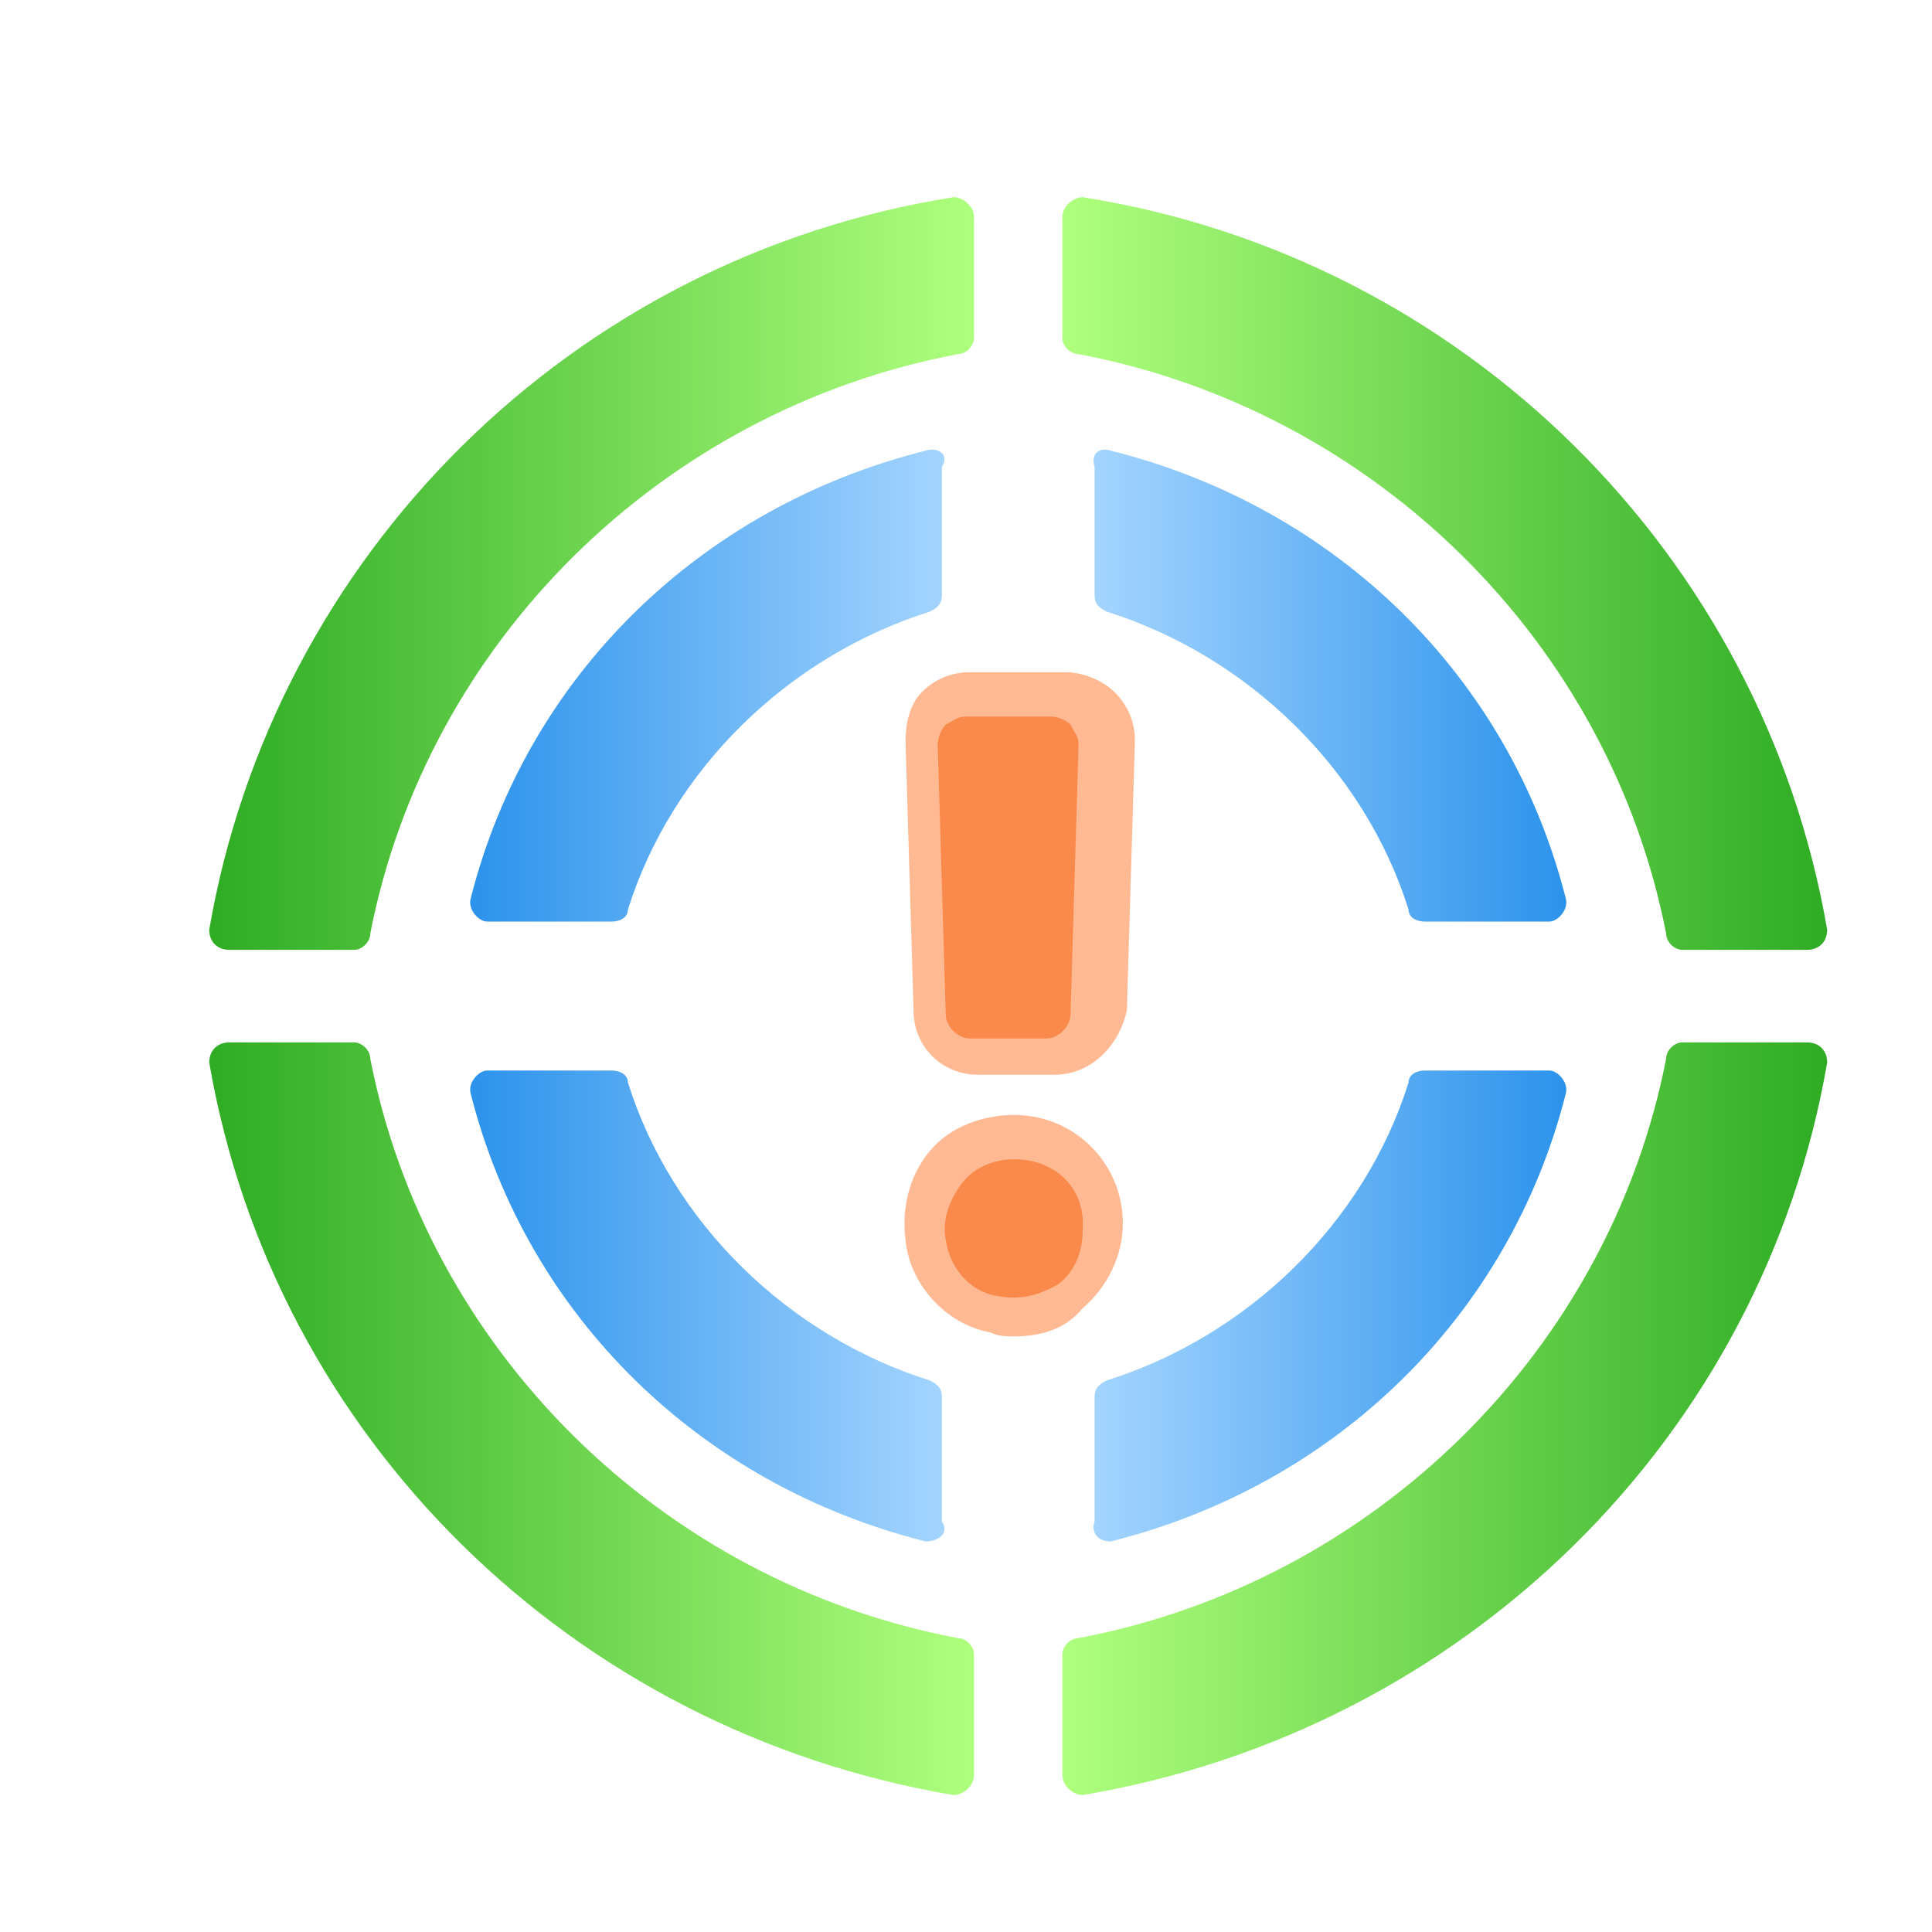 <?xml version="1.0" encoding="UTF-8"?> <svg xmlns="http://www.w3.org/2000/svg" width="160" height="160" viewBox="0 0 160 160" fill="none"> <path d="M17.328 76.995C17.328 77.995 17.995 78.662 18.995 78.662H29.328C29.995 78.662 30.662 77.995 30.662 77.328C35.328 53.328 54.661 33.995 79.328 29.328C79.995 29.328 80.662 28.662 80.662 27.995V17.995C80.662 16.995 79.662 16.328 78.995 16.328C47.328 21.328 22.662 45.995 17.328 76.995Z" fill="url(#paint0_linear_2721_104140)"></path> <path d="M76.67 37.321C58.004 41.988 43.67 55.988 39.004 74.321C38.67 75.321 39.67 76.321 40.337 76.321H50.67C51.337 76.321 52.004 75.988 52.004 75.321C55.67 63.654 65.337 54.321 77.004 50.654C77.67 50.321 78.004 49.988 78.004 49.321V38.654C78.67 37.654 77.67 36.988 76.67 37.321Z" fill="url(#paint1_linear_2721_104140)"></path> <path d="M151.318 76.995C151.318 77.995 150.651 78.662 149.651 78.662H139.318C138.651 78.662 137.984 77.995 137.984 77.328C133.318 53.328 113.984 33.995 89.318 29.328C88.651 29.328 87.984 28.662 87.984 27.995V17.995C87.984 16.995 88.984 16.328 89.651 16.328C121.318 21.328 145.984 45.995 151.318 76.995Z" fill="url(#paint2_linear_2721_104140)"></path> <path d="M91.983 37.321C110.649 41.988 124.982 55.988 129.649 74.321C129.982 75.321 128.983 76.321 128.316 76.321H117.982C117.316 76.321 116.649 75.988 116.649 75.321C112.983 63.654 103.316 54.321 91.649 50.654C90.983 50.321 90.649 49.988 90.649 49.321V38.654C90.316 37.654 90.983 36.988 91.983 37.321Z" fill="url(#paint3_linear_2721_104140)"></path> <path d="M151.318 87.995C151.318 86.995 150.651 86.328 149.651 86.328H139.318C138.651 86.328 137.984 86.995 137.984 87.662C133.318 111.661 113.984 130.995 89.318 135.661C88.651 135.661 87.984 136.328 87.984 136.995V146.995C87.984 147.995 88.984 148.661 89.651 148.661C121.318 143.328 145.984 118.995 151.318 87.995Z" fill="url(#paint4_linear_2721_104140)"></path> <path d="M91.983 127.656C110.649 122.99 124.982 108.99 129.649 90.656C129.982 89.656 128.983 88.656 128.316 88.656H117.982C117.316 88.656 116.649 88.99 116.649 89.656C112.983 101.323 103.316 110.656 91.649 114.323C90.983 114.656 90.649 114.99 90.649 115.656V125.99C90.316 126.99 90.983 127.656 91.983 127.656Z" fill="url(#paint5_linear_2721_104140)"></path> <path d="M17.328 87.995C17.328 86.995 17.995 86.328 18.995 86.328H29.328C29.995 86.328 30.662 86.995 30.662 87.662C35.328 111.661 54.661 130.995 79.328 135.661C79.995 135.661 80.662 136.328 80.662 136.995V146.995C80.662 147.995 79.662 148.661 78.995 148.661C47.328 143.328 22.662 118.995 17.328 87.995Z" fill="url(#paint6_linear_2721_104140)"></path> <path d="M76.67 127.656C58.004 122.99 43.67 108.99 39.004 90.656C38.67 89.656 39.67 88.656 40.337 88.656H50.67C51.337 88.656 52.004 88.99 52.004 89.656C55.67 101.323 65.337 110.656 77.004 114.323C77.67 114.656 78.004 114.99 78.004 115.656V125.99C78.67 126.99 77.67 127.656 76.67 127.656Z" fill="url(#paint7_linear_2721_104140)"></path> <path d="M76.995 83.662L76.328 61.328C76.328 59.328 77.995 57.328 79.995 57.328H87.995C89.995 57.328 91.995 58.995 91.662 61.328L90.995 83.662C90.995 85.662 89.328 87.328 87.328 87.328H80.995C78.661 87.328 76.995 85.662 76.995 83.662ZM91.328 101.661C91.328 106.328 86.995 109.995 82.328 108.995C79.328 108.328 76.995 105.995 76.662 102.995C75.995 98.328 79.662 94.328 83.995 94.328C87.995 94.328 91.328 97.328 91.328 101.661Z" fill="#FA8A4B"></path> <path d="M83.99 110.672C83.323 110.672 82.656 110.672 81.99 110.339C78.323 109.672 75.323 106.339 74.99 102.672C74.656 100.005 75.323 97.338 76.99 95.338C78.656 93.338 81.323 92.338 83.99 92.338C88.99 92.338 92.99 96.338 92.99 101.339C92.99 104.005 91.656 106.672 89.656 108.339C88.323 110.005 86.323 110.672 83.99 110.672ZM83.99 96.005C82.323 96.005 80.656 96.672 79.656 98.005C78.656 99.338 77.99 101.005 78.323 102.672C78.656 105.005 80.323 107.005 82.656 107.339C84.323 107.672 85.99 107.339 87.656 106.339C88.99 105.339 89.656 103.672 89.656 102.005C89.99 98.338 87.323 96.005 83.99 96.005ZM87.323 89.005H80.99C77.99 89.005 75.656 86.672 75.656 83.672L74.99 61.339C74.99 60.005 75.323 58.339 76.323 57.339C77.323 56.339 78.656 55.672 80.323 55.672H88.323C89.656 55.672 91.323 56.339 92.323 57.339C93.323 58.339 93.99 59.672 93.99 61.339L93.323 83.672C92.656 86.672 90.323 89.005 87.323 89.005ZM79.99 59.339C79.323 59.339 78.99 59.672 78.323 60.005C77.99 60.339 77.656 61.005 77.656 61.672L78.323 84.005C78.323 85.005 79.323 86.005 80.323 86.005H86.656C87.656 86.005 88.656 85.005 88.656 84.005L89.323 61.672C89.323 61.005 88.99 60.672 88.656 60.005C88.323 59.672 87.656 59.339 86.99 59.339H79.99Z" fill="#FFB993"></path> <defs> <linearGradient id="paint0_linear_2721_104140" x1="17.417" y1="47.42" x2="80.585" y2="47.42" gradientUnits="userSpaceOnUse"> <stop stop-color="#2FAC24"></stop> <stop offset="1" stop-color="#AFFF7E"></stop> </linearGradient> <linearGradient id="paint1_linear_2721_104140" x1="39.031" y1="56.683" x2="78.565" y2="56.683" gradientUnits="userSpaceOnUse"> <stop stop-color="#2C93EB"></stop> <stop offset="1" stop-color="#A5D5FF"></stop> </linearGradient> <linearGradient id="paint2_linear_2721_104140" x1="151.294" y1="47.42" x2="88.126" y2="47.42" gradientUnits="userSpaceOnUse"> <stop stop-color="#2FAC24"></stop> <stop offset="1" stop-color="#AFFF7E"></stop> </linearGradient> <linearGradient id="paint3_linear_2721_104140" x1="129.687" y1="56.683" x2="90.153" y2="56.683" gradientUnits="userSpaceOnUse"> <stop stop-color="#2C93EB"></stop> <stop offset="1" stop-color="#A5D5FF"></stop> </linearGradient> <linearGradient id="paint4_linear_2721_104140" x1="151.294" y1="117.391" x2="88.126" y2="117.391" gradientUnits="userSpaceOnUse"> <stop stop-color="#2FAC24"></stop> <stop offset="1" stop-color="#AFFF7E"></stop> </linearGradient> <linearGradient id="paint5_linear_2721_104140" x1="129.687" y1="108.117" x2="90.153" y2="108.117" gradientUnits="userSpaceOnUse"> <stop stop-color="#2C93EB"></stop> <stop offset="1" stop-color="#A5D5FF"></stop> </linearGradient> <linearGradient id="paint6_linear_2721_104140" x1="17.417" y1="117.391" x2="80.585" y2="117.391" gradientUnits="userSpaceOnUse"> <stop stop-color="#2FAC24"></stop> <stop offset="1" stop-color="#AFFF7E"></stop> </linearGradient> <linearGradient id="paint7_linear_2721_104140" x1="39.031" y1="108.117" x2="78.565" y2="108.117" gradientUnits="userSpaceOnUse"> <stop stop-color="#2C93EB"></stop> <stop offset="1" stop-color="#A5D5FF"></stop> </linearGradient> </defs> </svg> 